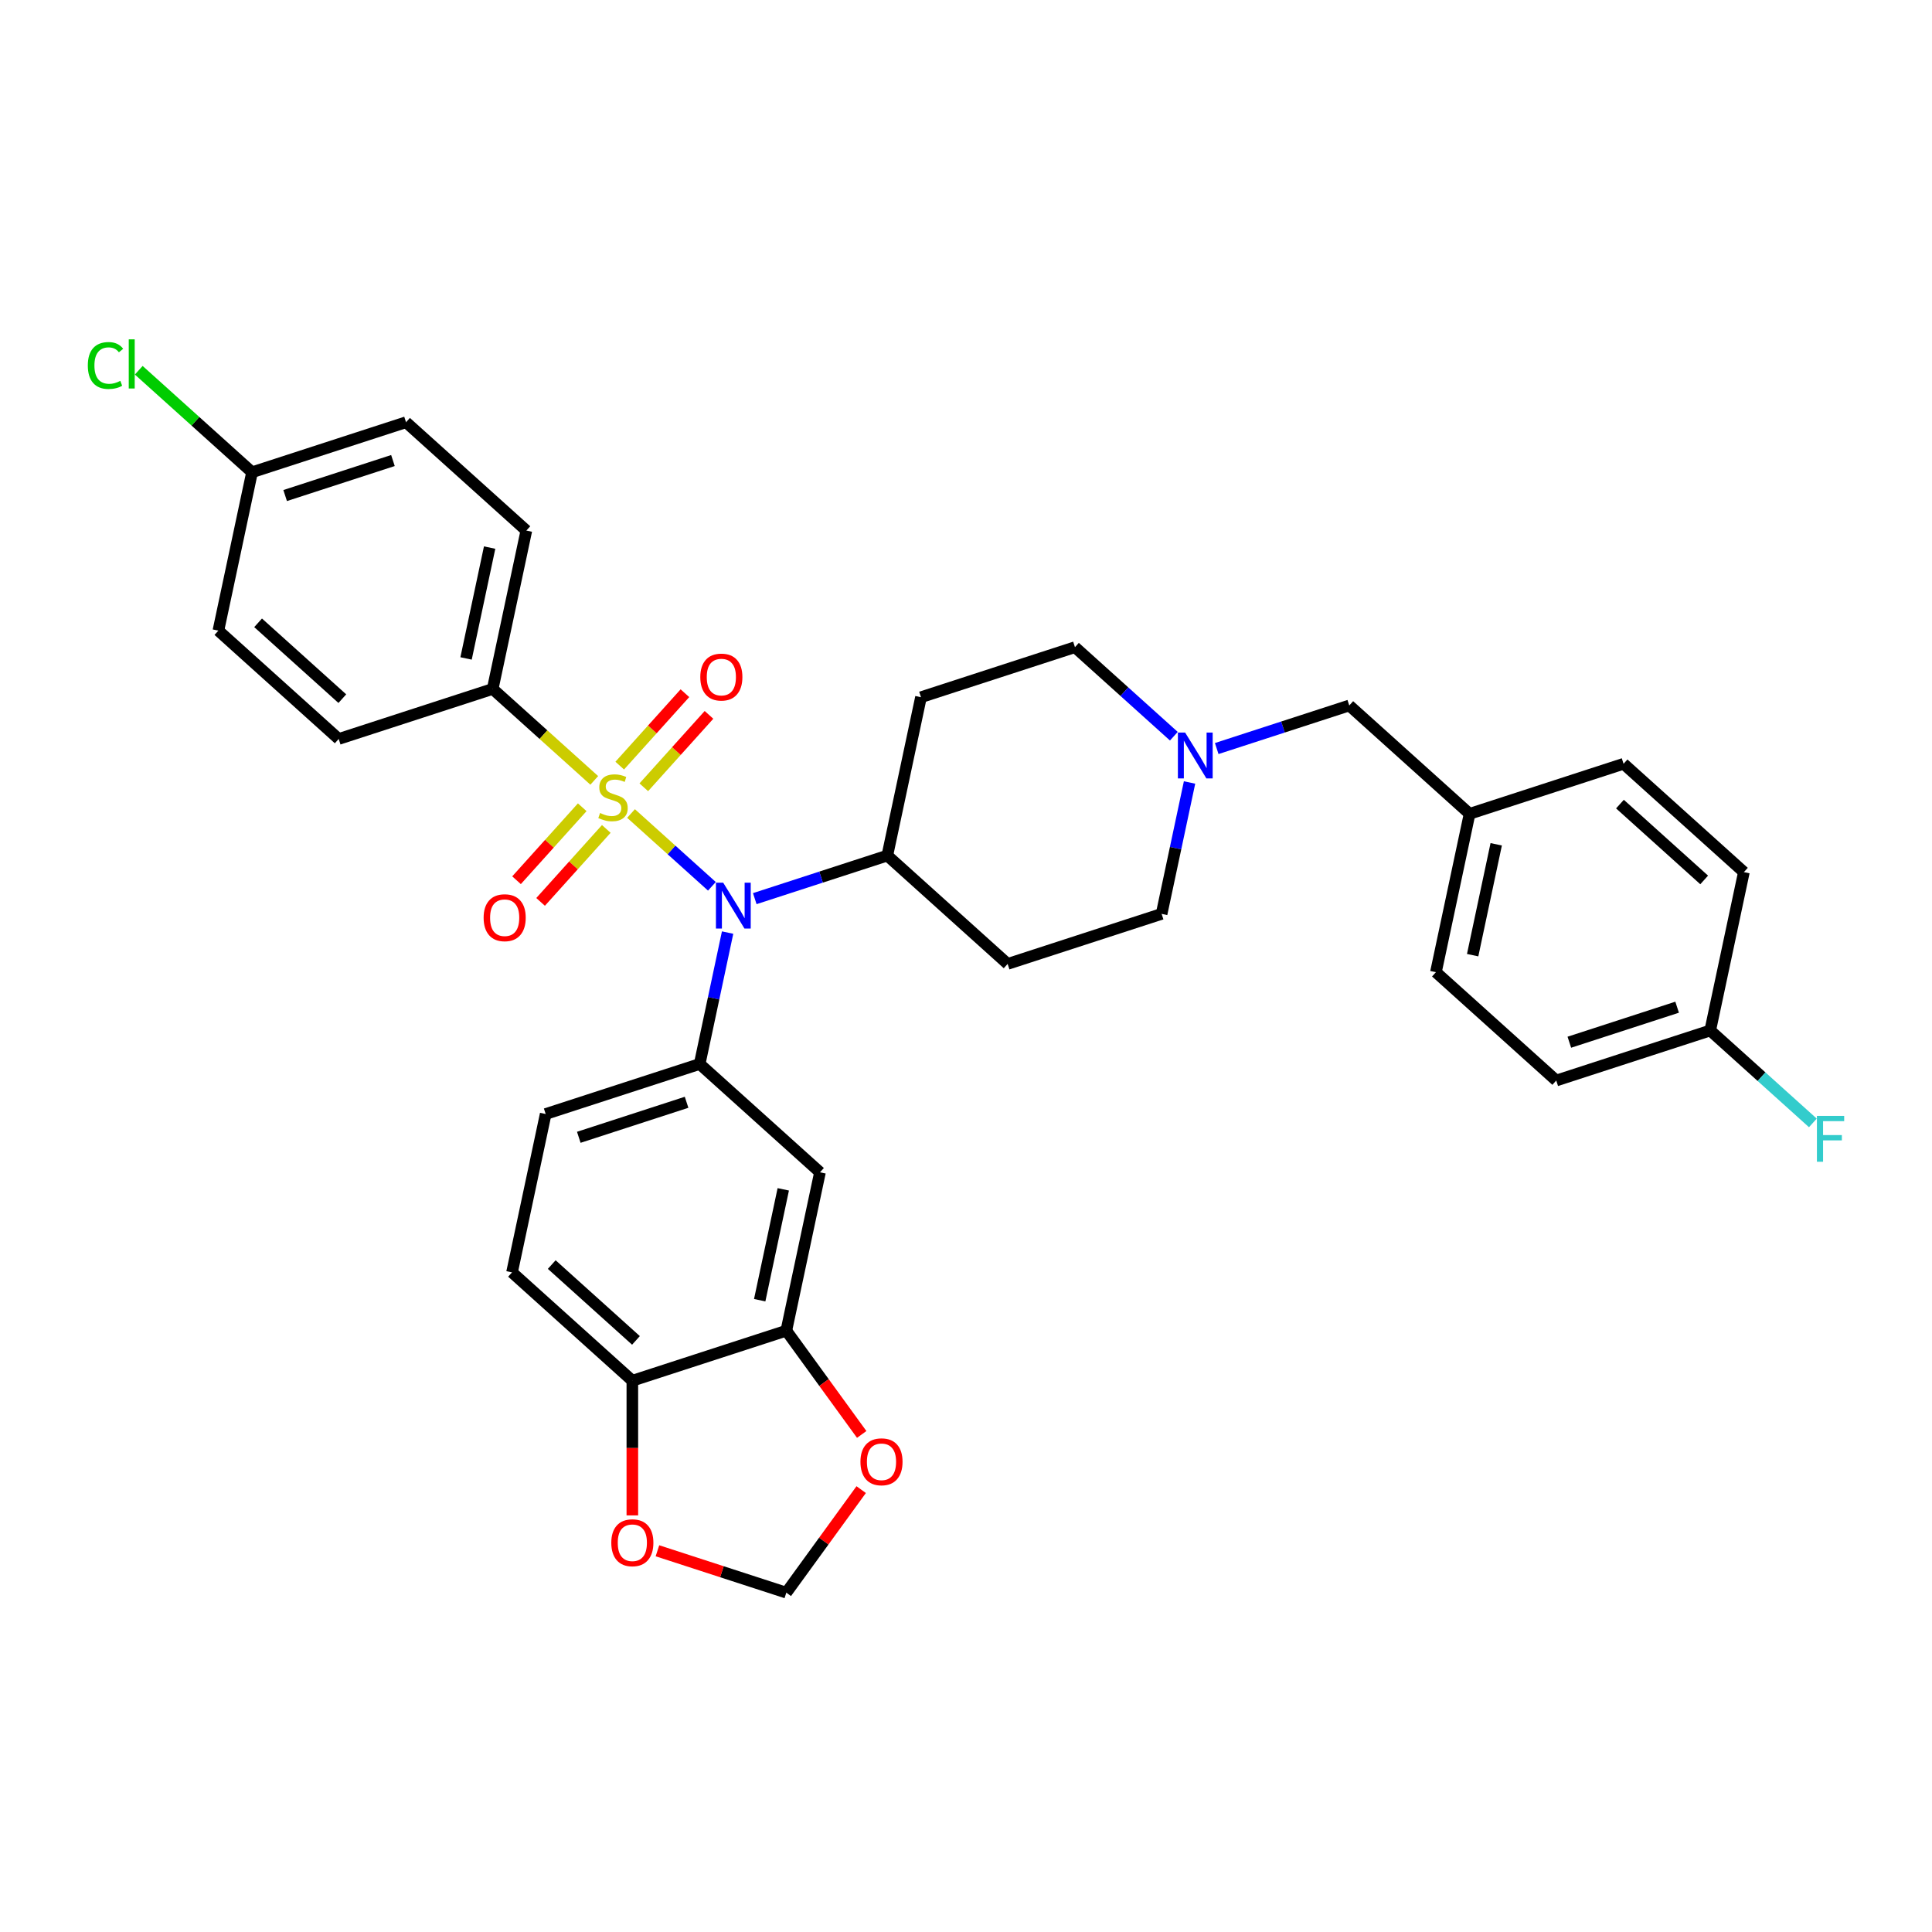 <?xml version='1.0' encoding='iso-8859-1'?>
<svg version='1.1' baseProfile='full'
              xmlns='http://www.w3.org/2000/svg'
                      xmlns:rdkit='http://www.rdkit.org/xml'
                      xmlns:xlink='http://www.w3.org/1999/xlink'
                  xml:space='preserve'
width='1000px' height='1000px' viewBox='0 0 1000 1000'>
<!-- END OF HEADER -->
<rect style='opacity:1.0;fill:#FFFFFF;stroke:none' width='1000' height='1000' x='0' y='0'> </rect>
<path class='bond-0' d='M 476.697,360.873 L 556.398,334.976' style='fill:none;fill-rule:evenodd;stroke:#000000;stroke-width:6px;stroke-linecap:butt;stroke-linejoin:miter;stroke-opacity:1' />
<path class='bond-1' d='M 476.697,360.873 L 459.273,442.845' style='fill:none;fill-rule:evenodd;stroke:#000000;stroke-width:6px;stroke-linecap:butt;stroke-linejoin:miter;stroke-opacity:1' />
<path class='bond-2' d='M 556.398,334.976 L 581.989,358.018' style='fill:none;fill-rule:evenodd;stroke:#000000;stroke-width:6px;stroke-linecap:butt;stroke-linejoin:miter;stroke-opacity:1' />
<path class='bond-2' d='M 581.989,358.018 L 607.581,381.061' style='fill:none;fill-rule:evenodd;stroke:#0000FF;stroke-width:6px;stroke-linecap:butt;stroke-linejoin:miter;stroke-opacity:1' />
<path class='bond-3' d='M 615.708,405.013 L 608.48,439.018' style='fill:none;fill-rule:evenodd;stroke:#0000FF;stroke-width:6px;stroke-linecap:butt;stroke-linejoin:miter;stroke-opacity:1' />
<path class='bond-3' d='M 608.48,439.018 L 601.252,473.023' style='fill:none;fill-rule:evenodd;stroke:#000000;stroke-width:6px;stroke-linecap:butt;stroke-linejoin:miter;stroke-opacity:1' />
<path class='bond-4' d='M 629.772,387.446 L 664.075,376.3' style='fill:none;fill-rule:evenodd;stroke:#0000FF;stroke-width:6px;stroke-linecap:butt;stroke-linejoin:miter;stroke-opacity:1' />
<path class='bond-4' d='M 664.075,376.3 L 698.378,365.155' style='fill:none;fill-rule:evenodd;stroke:#000000;stroke-width:6px;stroke-linecap:butt;stroke-linejoin:miter;stroke-opacity:1' />
<path class='bond-5' d='M 601.252,473.023 L 521.551,498.92' style='fill:none;fill-rule:evenodd;stroke:#000000;stroke-width:6px;stroke-linecap:butt;stroke-linejoin:miter;stroke-opacity:1' />
<path class='bond-6' d='M 521.551,498.92 L 459.273,442.845' style='fill:none;fill-rule:evenodd;stroke:#000000;stroke-width:6px;stroke-linecap:butt;stroke-linejoin:miter;stroke-opacity:1' />
<path class='bond-7' d='M 459.273,442.845 L 424.97,453.99' style='fill:none;fill-rule:evenodd;stroke:#000000;stroke-width:6px;stroke-linecap:butt;stroke-linejoin:miter;stroke-opacity:1' />
<path class='bond-7' d='M 424.97,453.99 L 390.667,465.136' style='fill:none;fill-rule:evenodd;stroke:#0000FF;stroke-width:6px;stroke-linecap:butt;stroke-linejoin:miter;stroke-opacity:1' />
<path class='bond-8' d='M 885.211,533.381 L 911.775,557.298' style='fill:none;fill-rule:evenodd;stroke:#000000;stroke-width:6px;stroke-linecap:butt;stroke-linejoin:miter;stroke-opacity:1' />
<path class='bond-8' d='M 911.775,557.298 L 938.338,581.216' style='fill:none;fill-rule:evenodd;stroke:#33CCCC;stroke-width:6px;stroke-linecap:butt;stroke-linejoin:miter;stroke-opacity:1' />
<path class='bond-9' d='M 885.211,533.381 L 805.51,559.277' style='fill:none;fill-rule:evenodd;stroke:#000000;stroke-width:6px;stroke-linecap:butt;stroke-linejoin:miter;stroke-opacity:1' />
<path class='bond-9' d='M 868.077,521.325 L 812.286,539.452' style='fill:none;fill-rule:evenodd;stroke:#000000;stroke-width:6px;stroke-linecap:butt;stroke-linejoin:miter;stroke-opacity:1' />
<path class='bond-10' d='M 885.211,533.381 L 902.635,451.409' style='fill:none;fill-rule:evenodd;stroke:#000000;stroke-width:6px;stroke-linecap:butt;stroke-linejoin:miter;stroke-opacity:1' />
<path class='bond-11' d='M 760.656,421.23 L 840.357,395.333' style='fill:none;fill-rule:evenodd;stroke:#000000;stroke-width:6px;stroke-linecap:butt;stroke-linejoin:miter;stroke-opacity:1' />
<path class='bond-12' d='M 760.656,421.23 L 698.378,365.155' style='fill:none;fill-rule:evenodd;stroke:#000000;stroke-width:6px;stroke-linecap:butt;stroke-linejoin:miter;stroke-opacity:1' />
<path class='bond-13' d='M 760.656,421.23 L 743.232,503.202' style='fill:none;fill-rule:evenodd;stroke:#000000;stroke-width:6px;stroke-linecap:butt;stroke-linejoin:miter;stroke-opacity:1' />
<path class='bond-13' d='M 774.436,437.01 L 762.24,494.391' style='fill:none;fill-rule:evenodd;stroke:#000000;stroke-width:6px;stroke-linecap:butt;stroke-linejoin:miter;stroke-opacity:1' />
<path class='bond-14' d='M 368.476,458.751 L 347.55,439.909' style='fill:none;fill-rule:evenodd;stroke:#0000FF;stroke-width:6px;stroke-linecap:butt;stroke-linejoin:miter;stroke-opacity:1' />
<path class='bond-14' d='M 347.55,439.909 L 326.625,421.068' style='fill:none;fill-rule:evenodd;stroke:#CCCC00;stroke-width:6px;stroke-linecap:butt;stroke-linejoin:miter;stroke-opacity:1' />
<path class='bond-15' d='M 376.604,482.703 L 369.376,516.708' style='fill:none;fill-rule:evenodd;stroke:#0000FF;stroke-width:6px;stroke-linecap:butt;stroke-linejoin:miter;stroke-opacity:1' />
<path class='bond-15' d='M 369.376,516.708 L 362.148,550.713' style='fill:none;fill-rule:evenodd;stroke:#000000;stroke-width:6px;stroke-linecap:butt;stroke-linejoin:miter;stroke-opacity:1' />
<path class='bond-16' d='M 255.016,356.591 L 272.439,274.619' style='fill:none;fill-rule:evenodd;stroke:#000000;stroke-width:6px;stroke-linecap:butt;stroke-linejoin:miter;stroke-opacity:1' />
<path class='bond-16' d='M 241.235,340.81 L 253.431,283.43' style='fill:none;fill-rule:evenodd;stroke:#000000;stroke-width:6px;stroke-linecap:butt;stroke-linejoin:miter;stroke-opacity:1' />
<path class='bond-17' d='M 255.016,356.591 L 175.314,382.487' style='fill:none;fill-rule:evenodd;stroke:#000000;stroke-width:6px;stroke-linecap:butt;stroke-linejoin:miter;stroke-opacity:1' />
<path class='bond-18' d='M 255.016,356.591 L 281.302,380.259' style='fill:none;fill-rule:evenodd;stroke:#000000;stroke-width:6px;stroke-linecap:butt;stroke-linejoin:miter;stroke-opacity:1' />
<path class='bond-18' d='M 281.302,380.259 L 307.589,403.928' style='fill:none;fill-rule:evenodd;stroke:#CCCC00;stroke-width:6px;stroke-linecap:butt;stroke-linejoin:miter;stroke-opacity:1' />
<path class='bond-19' d='M 272.439,274.619 L 210.161,218.543' style='fill:none;fill-rule:evenodd;stroke:#000000;stroke-width:6px;stroke-linecap:butt;stroke-linejoin:miter;stroke-opacity:1' />
<path class='bond-20' d='M 301.361,417.836 L 284.359,436.72' style='fill:none;fill-rule:evenodd;stroke:#CCCC00;stroke-width:6px;stroke-linecap:butt;stroke-linejoin:miter;stroke-opacity:1' />
<path class='bond-20' d='M 284.359,436.72 L 267.356,455.603' style='fill:none;fill-rule:evenodd;stroke:#FF0000;stroke-width:6px;stroke-linecap:butt;stroke-linejoin:miter;stroke-opacity:1' />
<path class='bond-20' d='M 313.817,429.051 L 296.814,447.935' style='fill:none;fill-rule:evenodd;stroke:#CCCC00;stroke-width:6px;stroke-linecap:butt;stroke-linejoin:miter;stroke-opacity:1' />
<path class='bond-20' d='M 296.814,447.935 L 279.811,466.818' style='fill:none;fill-rule:evenodd;stroke:#FF0000;stroke-width:6px;stroke-linecap:butt;stroke-linejoin:miter;stroke-opacity:1' />
<path class='bond-21' d='M 333.226,407.496 L 350.098,388.757' style='fill:none;fill-rule:evenodd;stroke:#CCCC00;stroke-width:6px;stroke-linecap:butt;stroke-linejoin:miter;stroke-opacity:1' />
<path class='bond-21' d='M 350.098,388.757 L 366.97,370.019' style='fill:none;fill-rule:evenodd;stroke:#FF0000;stroke-width:6px;stroke-linecap:butt;stroke-linejoin:miter;stroke-opacity:1' />
<path class='bond-21' d='M 320.77,396.281 L 337.642,377.542' style='fill:none;fill-rule:evenodd;stroke:#CCCC00;stroke-width:6px;stroke-linecap:butt;stroke-linejoin:miter;stroke-opacity:1' />
<path class='bond-21' d='M 337.642,377.542 L 354.514,358.804' style='fill:none;fill-rule:evenodd;stroke:#FF0000;stroke-width:6px;stroke-linecap:butt;stroke-linejoin:miter;stroke-opacity:1' />
<path class='bond-22' d='M 175.314,382.487 L 113.036,326.412' style='fill:none;fill-rule:evenodd;stroke:#000000;stroke-width:6px;stroke-linecap:butt;stroke-linejoin:miter;stroke-opacity:1' />
<path class='bond-22' d='M 177.187,361.62 L 133.593,322.368' style='fill:none;fill-rule:evenodd;stroke:#000000;stroke-width:6px;stroke-linecap:butt;stroke-linejoin:miter;stroke-opacity:1' />
<path class='bond-23' d='M 130.46,244.44 L 113.036,326.412' style='fill:none;fill-rule:evenodd;stroke:#000000;stroke-width:6px;stroke-linecap:butt;stroke-linejoin:miter;stroke-opacity:1' />
<path class='bond-24' d='M 130.46,244.44 L 101.139,218.04' style='fill:none;fill-rule:evenodd;stroke:#000000;stroke-width:6px;stroke-linecap:butt;stroke-linejoin:miter;stroke-opacity:1' />
<path class='bond-24' d='M 101.139,218.04 L 71.819,191.64' style='fill:none;fill-rule:evenodd;stroke:#00CC00;stroke-width:6px;stroke-linecap:butt;stroke-linejoin:miter;stroke-opacity:1' />
<path class='bond-25' d='M 130.46,244.44 L 210.161,218.543' style='fill:none;fill-rule:evenodd;stroke:#000000;stroke-width:6px;stroke-linecap:butt;stroke-linejoin:miter;stroke-opacity:1' />
<path class='bond-25' d='M 147.594,256.496 L 203.386,238.368' style='fill:none;fill-rule:evenodd;stroke:#000000;stroke-width:6px;stroke-linecap:butt;stroke-linejoin:miter;stroke-opacity:1' />
<path class='bond-26' d='M 265.023,658.581 L 327.3,714.657' style='fill:none;fill-rule:evenodd;stroke:#000000;stroke-width:6px;stroke-linecap:butt;stroke-linejoin:miter;stroke-opacity:1' />
<path class='bond-26' d='M 285.579,654.537 L 329.174,693.79' style='fill:none;fill-rule:evenodd;stroke:#000000;stroke-width:6px;stroke-linecap:butt;stroke-linejoin:miter;stroke-opacity:1' />
<path class='bond-27' d='M 265.023,658.581 L 282.446,576.61' style='fill:none;fill-rule:evenodd;stroke:#000000;stroke-width:6px;stroke-linecap:butt;stroke-linejoin:miter;stroke-opacity:1' />
<path class='bond-28' d='M 282.446,576.61 L 362.148,550.713' style='fill:none;fill-rule:evenodd;stroke:#000000;stroke-width:6px;stroke-linecap:butt;stroke-linejoin:miter;stroke-opacity:1' />
<path class='bond-28' d='M 299.581,588.665 L 355.372,570.538' style='fill:none;fill-rule:evenodd;stroke:#000000;stroke-width:6px;stroke-linecap:butt;stroke-linejoin:miter;stroke-opacity:1' />
<path class='bond-29' d='M 362.148,550.713 L 424.426,606.788' style='fill:none;fill-rule:evenodd;stroke:#000000;stroke-width:6px;stroke-linecap:butt;stroke-linejoin:miter;stroke-opacity:1' />
<path class='bond-30' d='M 424.426,606.788 L 407.002,688.76' style='fill:none;fill-rule:evenodd;stroke:#000000;stroke-width:6px;stroke-linecap:butt;stroke-linejoin:miter;stroke-opacity:1' />
<path class='bond-30' d='M 405.418,615.599 L 393.221,672.98' style='fill:none;fill-rule:evenodd;stroke:#000000;stroke-width:6px;stroke-linecap:butt;stroke-linejoin:miter;stroke-opacity:1' />
<path class='bond-31' d='M 327.3,714.657 L 407.002,688.76' style='fill:none;fill-rule:evenodd;stroke:#000000;stroke-width:6px;stroke-linecap:butt;stroke-linejoin:miter;stroke-opacity:1' />
<path class='bond-32' d='M 327.3,714.657 L 327.3,749.51' style='fill:none;fill-rule:evenodd;stroke:#000000;stroke-width:6px;stroke-linecap:butt;stroke-linejoin:miter;stroke-opacity:1' />
<path class='bond-32' d='M 327.3,749.51 L 327.3,784.364' style='fill:none;fill-rule:evenodd;stroke:#FF0000;stroke-width:6px;stroke-linecap:butt;stroke-linejoin:miter;stroke-opacity:1' />
<path class='bond-33' d='M 407.002,688.76 L 426.511,715.611' style='fill:none;fill-rule:evenodd;stroke:#000000;stroke-width:6px;stroke-linecap:butt;stroke-linejoin:miter;stroke-opacity:1' />
<path class='bond-33' d='M 426.511,715.611 L 446.019,742.463' style='fill:none;fill-rule:evenodd;stroke:#FF0000;stroke-width:6px;stroke-linecap:butt;stroke-linejoin:miter;stroke-opacity:1' />
<path class='bond-34' d='M 445.751,771.023 L 426.377,797.69' style='fill:none;fill-rule:evenodd;stroke:#FF0000;stroke-width:6px;stroke-linecap:butt;stroke-linejoin:miter;stroke-opacity:1' />
<path class='bond-34' d='M 426.377,797.69 L 407.002,824.357' style='fill:none;fill-rule:evenodd;stroke:#000000;stroke-width:6px;stroke-linecap:butt;stroke-linejoin:miter;stroke-opacity:1' />
<path class='bond-35' d='M 407.002,824.357 L 373.646,813.518' style='fill:none;fill-rule:evenodd;stroke:#000000;stroke-width:6px;stroke-linecap:butt;stroke-linejoin:miter;stroke-opacity:1' />
<path class='bond-35' d='M 373.646,813.518 L 340.29,802.68' style='fill:none;fill-rule:evenodd;stroke:#FF0000;stroke-width:6px;stroke-linecap:butt;stroke-linejoin:miter;stroke-opacity:1' />
<path class='bond-36' d='M 805.51,559.277 L 743.232,503.202' style='fill:none;fill-rule:evenodd;stroke:#000000;stroke-width:6px;stroke-linecap:butt;stroke-linejoin:miter;stroke-opacity:1' />
<path class='bond-37' d='M 902.635,451.409 L 840.357,395.333' style='fill:none;fill-rule:evenodd;stroke:#000000;stroke-width:6px;stroke-linecap:butt;stroke-linejoin:miter;stroke-opacity:1' />
<path class='bond-37' d='M 882.078,455.453 L 838.484,416.2' style='fill:none;fill-rule:evenodd;stroke:#000000;stroke-width:6px;stroke-linecap:butt;stroke-linejoin:miter;stroke-opacity:1' />
<path  class='atom-2' d='M 613.43 379.185
L 621.207 391.755
Q 621.978 392.996, 623.218 395.241
Q 624.459 397.487, 624.526 397.621
L 624.526 379.185
L 627.677 379.185
L 627.677 402.918
L 624.425 402.918
L 616.078 389.174
Q 615.106 387.565, 614.067 385.721
Q 613.061 383.878, 612.76 383.308
L 612.76 402.918
L 609.676 402.918
L 609.676 379.185
L 613.43 379.185
' fill='#0000FF'/>
<path  class='atom-8' d='M 374.325 456.875
L 382.102 469.445
Q 382.873 470.685, 384.114 472.931
Q 385.354 475.177, 385.421 475.311
L 385.421 456.875
L 388.572 456.875
L 388.572 480.608
L 385.32 480.608
L 376.974 466.864
Q 376.001 465.255, 374.962 463.411
Q 373.957 461.568, 373.655 460.998
L 373.655 480.608
L 370.571 480.608
L 370.571 456.875
L 374.325 456.875
' fill='#0000FF'/>
<path  class='atom-11' d='M 310.589 420.812
Q 310.857 420.912, 311.964 421.381
Q 313.07 421.851, 314.277 422.152
Q 315.517 422.421, 316.724 422.421
Q 318.97 422.421, 320.277 421.348
Q 321.584 420.242, 321.584 418.331
Q 321.584 417.024, 320.914 416.219
Q 320.277 415.415, 319.271 414.979
Q 318.266 414.543, 316.59 414.04
Q 314.478 413.403, 313.204 412.8
Q 311.964 412.197, 311.059 410.923
Q 310.187 409.649, 310.187 407.504
Q 310.187 404.52, 312.198 402.677
Q 314.243 400.833, 318.266 400.833
Q 321.014 400.833, 324.132 402.14
L 323.361 404.721
Q 320.512 403.548, 318.366 403.548
Q 316.053 403.548, 314.779 404.52
Q 313.506 405.459, 313.539 407.101
Q 313.539 408.375, 314.176 409.146
Q 314.846 409.917, 315.785 410.353
Q 316.757 410.789, 318.366 411.291
Q 320.512 411.962, 321.785 412.632
Q 323.059 413.303, 323.964 414.677
Q 324.903 416.018, 324.903 418.331
Q 324.903 421.616, 322.69 423.393
Q 320.512 425.136, 316.858 425.136
Q 314.746 425.136, 313.137 424.666
Q 311.561 424.231, 309.684 423.46
L 310.589 420.812
' fill='#CCCC00'/>
<path  class='atom-12' d='M 250.324 475.011
Q 250.324 469.312, 253.14 466.128
Q 255.955 462.943, 261.218 462.943
Q 266.481 462.943, 269.297 466.128
Q 272.113 469.312, 272.113 475.011
Q 272.113 480.776, 269.263 484.062
Q 266.414 487.313, 261.218 487.313
Q 255.989 487.313, 253.14 484.062
Q 250.324 480.81, 250.324 475.011
M 261.218 484.631
Q 264.839 484.631, 266.783 482.218
Q 268.761 479.771, 268.761 475.011
Q 268.761 470.351, 266.783 468.005
Q 264.839 465.625, 261.218 465.625
Q 257.598 465.625, 255.62 467.971
Q 253.676 470.318, 253.676 475.011
Q 253.676 479.804, 255.62 482.218
Q 257.598 484.631, 261.218 484.631
' fill='#FF0000'/>
<path  class='atom-13' d='M 362.474 350.455
Q 362.474 344.756, 365.29 341.572
Q 368.106 338.387, 373.369 338.387
Q 378.632 338.387, 381.447 341.572
Q 384.263 344.756, 384.263 350.455
Q 384.263 356.221, 381.414 359.506
Q 378.565 362.757, 373.369 362.757
Q 368.139 362.757, 365.29 359.506
Q 362.474 356.254, 362.474 350.455
M 373.369 360.076
Q 376.989 360.076, 378.933 357.662
Q 380.911 355.215, 380.911 350.455
Q 380.911 345.796, 378.933 343.449
Q 376.989 341.069, 373.369 341.069
Q 369.749 341.069, 367.771 343.416
Q 365.827 345.762, 365.827 350.455
Q 365.827 355.249, 367.771 357.662
Q 369.749 360.076, 373.369 360.076
' fill='#FF0000'/>
<path  class='atom-22' d='M 445.366 756.625
Q 445.366 750.927, 448.182 747.742
Q 450.997 744.558, 456.26 744.558
Q 461.523 744.558, 464.339 747.742
Q 467.155 750.927, 467.155 756.625
Q 467.155 762.391, 464.305 765.676
Q 461.456 768.928, 456.26 768.928
Q 451.031 768.928, 448.182 765.676
Q 445.366 762.425, 445.366 756.625
M 456.26 766.246
Q 459.881 766.246, 461.825 763.832
Q 463.803 761.385, 463.803 756.625
Q 463.803 751.966, 461.825 749.619
Q 459.881 747.239, 456.26 747.239
Q 452.64 747.239, 450.662 749.586
Q 448.718 751.932, 448.718 756.625
Q 448.718 761.419, 450.662 763.832
Q 452.64 766.246, 456.26 766.246
' fill='#FF0000'/>
<path  class='atom-24' d='M 316.406 798.527
Q 316.406 792.828, 319.222 789.644
Q 322.038 786.459, 327.3 786.459
Q 332.563 786.459, 335.379 789.644
Q 338.195 792.828, 338.195 798.527
Q 338.195 804.293, 335.346 807.578
Q 332.496 810.829, 327.3 810.829
Q 322.071 810.829, 319.222 807.578
Q 316.406 804.326, 316.406 798.527
M 327.3 808.148
Q 330.921 808.148, 332.865 805.734
Q 334.843 803.287, 334.843 798.527
Q 334.843 793.868, 332.865 791.521
Q 330.921 789.141, 327.3 789.141
Q 323.68 789.141, 321.702 791.487
Q 319.758 793.834, 319.758 798.527
Q 319.758 803.321, 321.702 805.734
Q 323.68 808.148, 327.3 808.148
' fill='#FF0000'/>
<path  class='atom-27' d='M 45.455 189.186
Q 45.455 183.286, 48.203 180.202
Q 50.986 177.085, 56.248 177.085
Q 61.142 177.085, 63.757 180.538
L 61.545 182.348
Q 59.634 179.834, 56.248 179.834
Q 52.662 179.834, 50.751 182.247
Q 48.874 184.627, 48.874 189.186
Q 48.874 193.879, 50.818 196.293
Q 52.796 198.706, 56.617 198.706
Q 59.232 198.706, 62.282 197.131
L 63.221 199.645
Q 61.98 200.449, 60.103 200.919
Q 58.226 201.388, 56.148 201.388
Q 50.986 201.388, 48.203 198.237
Q 45.455 195.086, 45.455 189.186
' fill='#00CC00'/>
<path  class='atom-27' d='M 66.64 175.643
L 69.724 175.643
L 69.724 201.086
L 66.64 201.086
L 66.64 175.643
' fill='#00CC00'/>
<path  class='atom-28' d='M 940.433 577.589
L 954.545 577.589
L 954.545 580.304
L 943.618 580.304
L 943.618 587.512
L 953.339 587.512
L 953.339 590.26
L 943.618 590.26
L 943.618 601.322
L 940.433 601.322
L 940.433 577.589
' fill='#33CCCC'/>
</svg>
